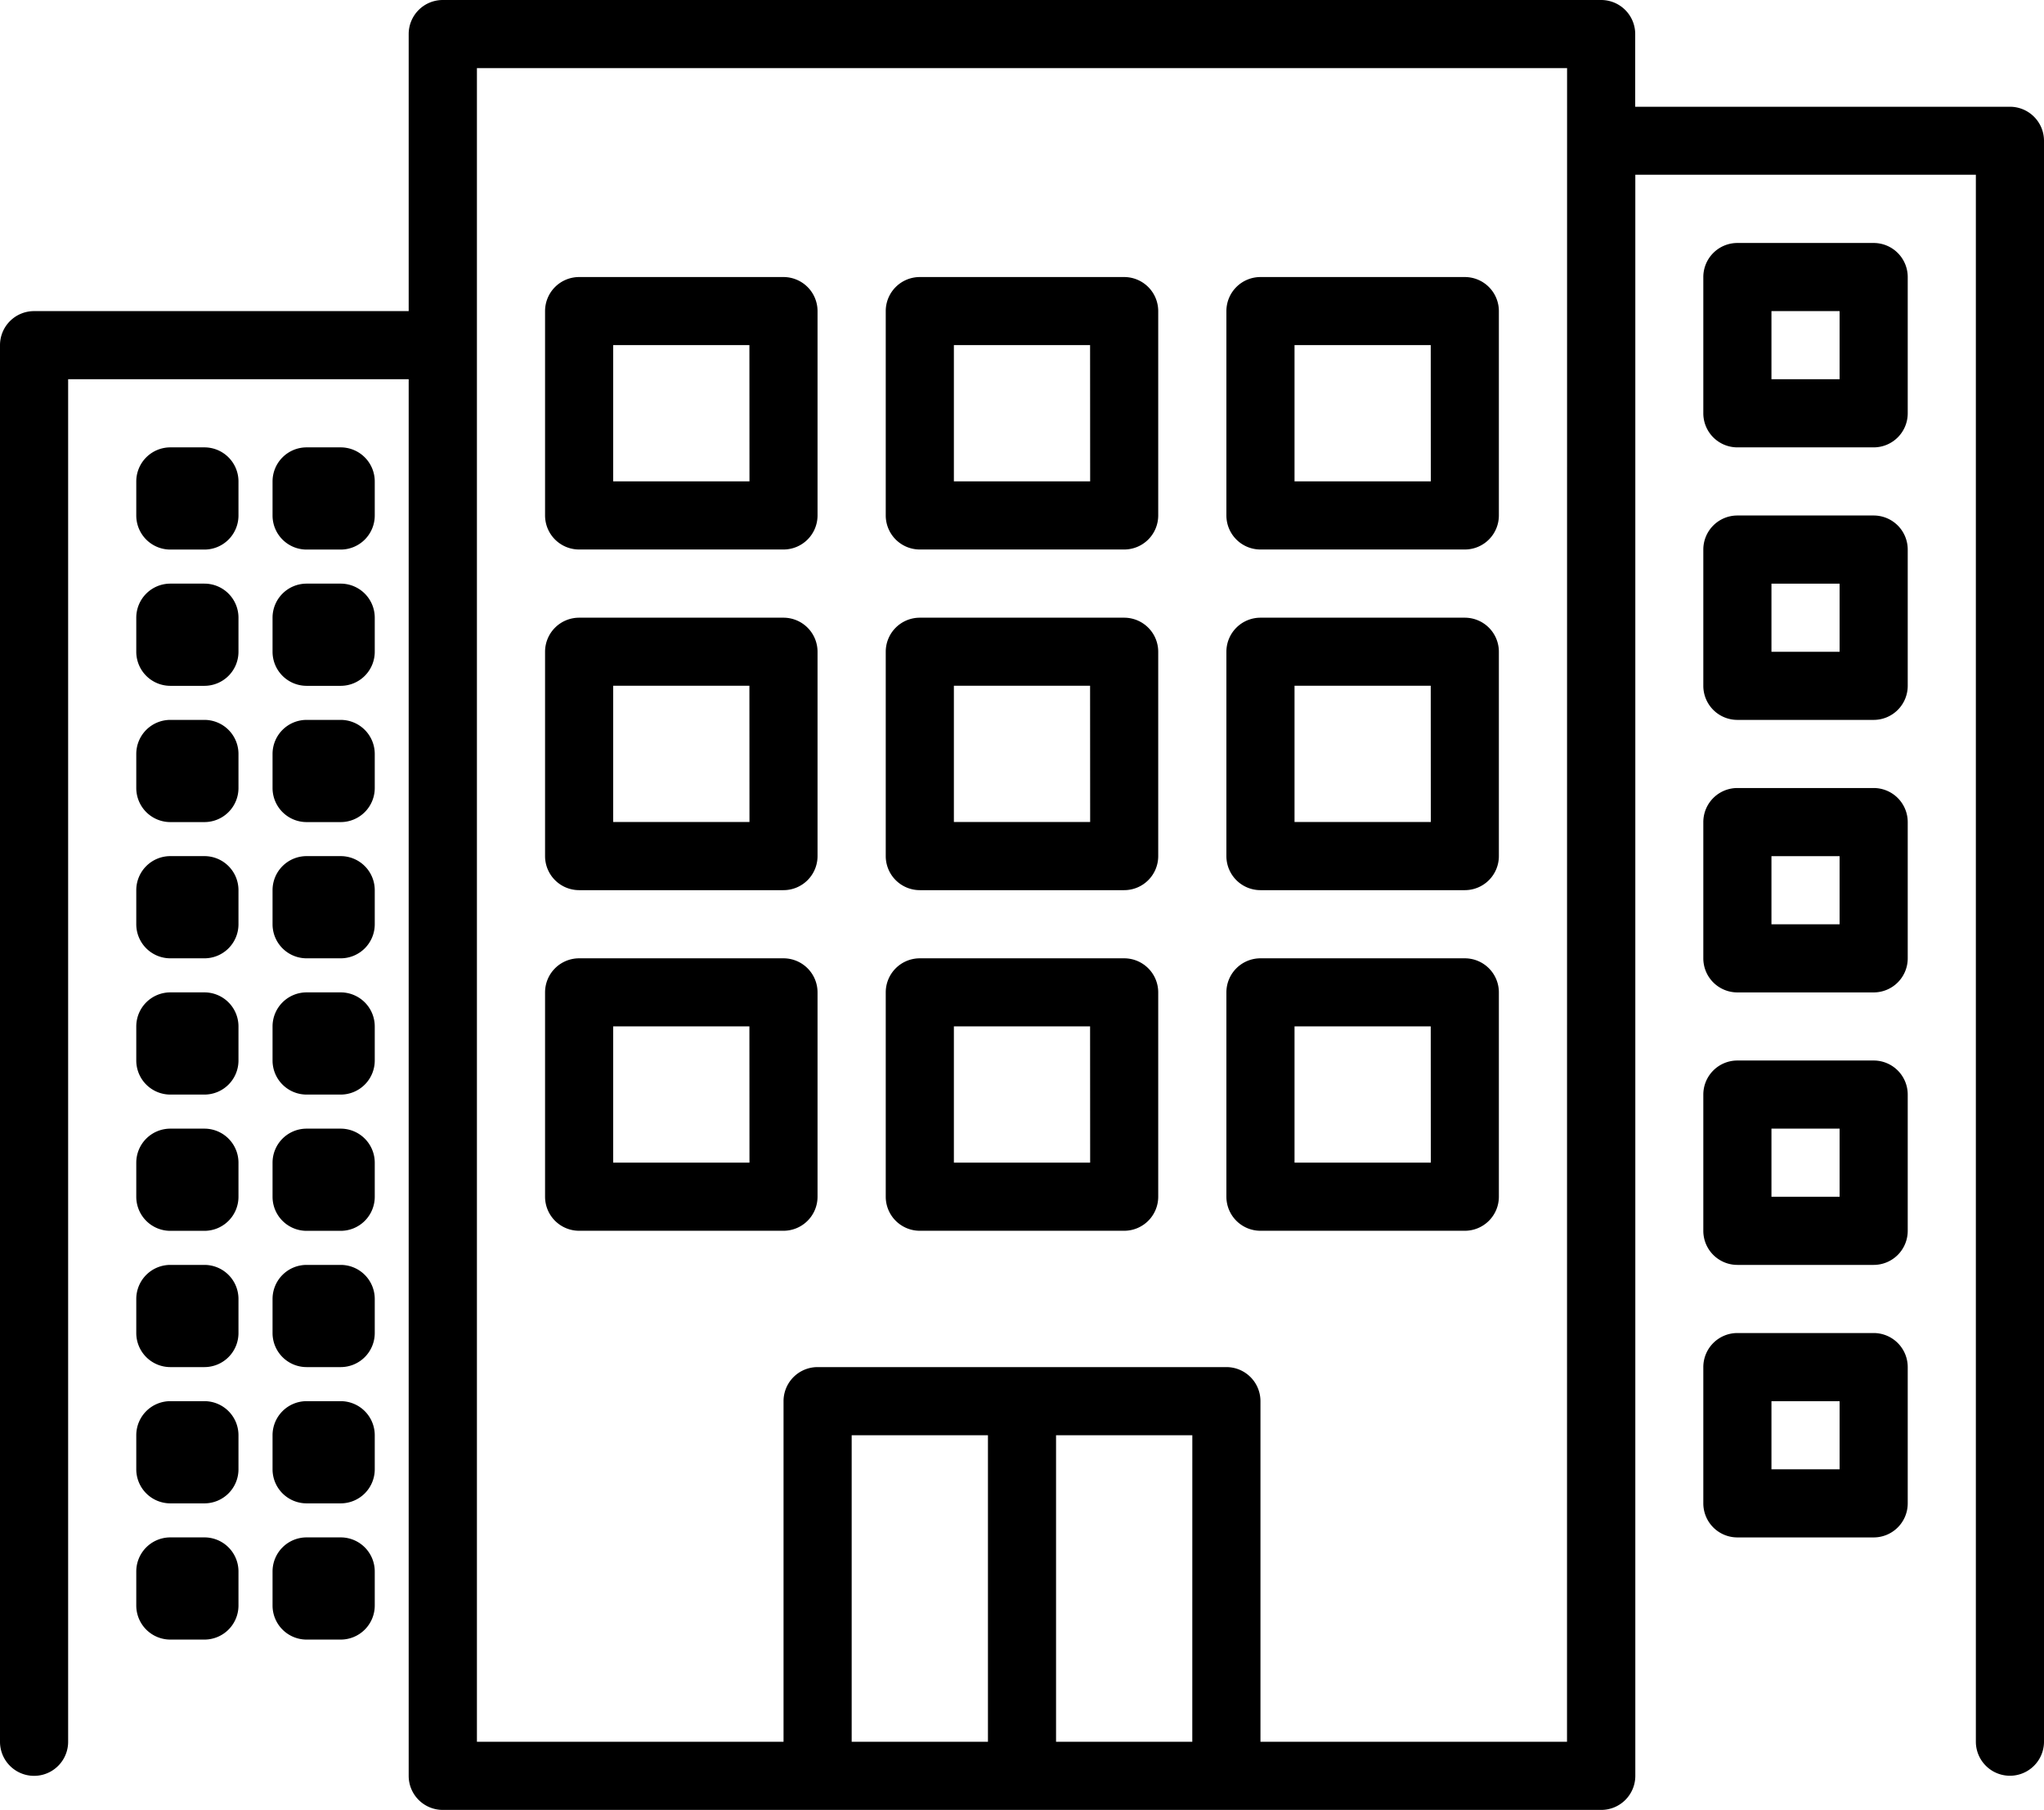 <svg xmlns="http://www.w3.org/2000/svg" width="61.017" height="54.034" viewBox="0 0 61.017 54.034">
    <path d="M60 3.187H48.814v-2.17A1.017 1.017 0 0 0 47.8 0H13.22a1.017 1.017 0 0 0-1.02 1.017v8.271H1.017A1.017 1.017 0 0 0 0 10.305V52a1.017 1.017 0 1 0 2.034 0V11.322H12.2v41.695a1.017 1.017 0 0 0 1.02 1.017H47.8a1.017 1.017 0 0 0 1.017-1.017v-47.8h10.166v46.78a1.017 1.017 0 1 0 2.034 0v-47.8A1.017 1.017 0 0 0 60 3.187zM29.492 52h-4.068v-9.152h4.068zm6.1 0h-4.067v-9.152h4.068zm11.186 0h-9.151V41.834a1.017 1.017 0 0 0-1.017-1.02h-12.2a1.017 1.017 0 0 0-1.02 1.02V52h-9.153V2.034H46.78z" data-name="Path 5039"/>
    <path d="M23.39 8.271h-6.1a1.017 1.017 0 0 0-1.019 1.017v6.1a1.017 1.017 0 0 0 1.017 1.017h6.1a1.017 1.017 0 0 0 1.017-1.017v-6.1a1.017 1.017 0 0 0-1.015-1.017zm-1.017 6.1h-4.068v-4.068h4.066z" data-name="Path 5043"/>
    <path d="M33.56 8.271h-6.1a1.017 1.017 0 0 0-1.019 1.017v6.1a1.017 1.017 0 0 0 1.017 1.017h6.1a1.017 1.017 0 0 0 1.017-1.017v-6.1a1.017 1.017 0 0 0-1.015-1.017zm-1.017 6.1h-4.068v-4.068h4.066z" data-name="Path 5044"/>
    <path d="M43.729 8.271h-6.1a1.017 1.017 0 0 0-1.019 1.017v6.1a1.017 1.017 0 0 0 1.017 1.017h6.1a1.017 1.017 0 0 0 1.017-1.017v-6.1a1.017 1.017 0 0 0-1.015-1.017zm-1.017 6.1h-4.068v-4.068h4.066z" data-name="Path 5045"/>
    <path d="M23.39 18.441h-6.1a1.017 1.017 0 0 0-1.019 1.017v6.1a1.017 1.017 0 0 0 1.017 1.017h6.1a1.017 1.017 0 0 0 1.017-1.017v-6.1a1.017 1.017 0 0 0-1.015-1.017zm-1.017 6.1h-4.068v-4.068h4.066z" data-name="Path 5046"/>
    <path d="M33.56 18.441h-6.1a1.017 1.017 0 0 0-1.019 1.017v6.1a1.017 1.017 0 0 0 1.017 1.017h6.1a1.017 1.017 0 0 0 1.017-1.017v-6.1a1.017 1.017 0 0 0-1.015-1.017zm-1.017 6.1h-4.068v-4.068h4.066z" data-name="Path 5047"/>
    <path d="M43.729 18.441h-6.1a1.017 1.017 0 0 0-1.019 1.017v6.1a1.017 1.017 0 0 0 1.017 1.017h6.1a1.017 1.017 0 0 0 1.017-1.017v-6.1a1.017 1.017 0 0 0-1.015-1.017zm-1.017 6.1h-4.068v-4.068h4.066z" data-name="Path 5048"/>
    <path d="M23.39 28.61h-6.1a1.017 1.017 0 0 0-1.019 1.017v6.1a1.017 1.017 0 0 0 1.017 1.017h6.1a1.017 1.017 0 0 0 1.017-1.017v-6.1a1.017 1.017 0 0 0-1.015-1.017zm-1.017 6.1h-4.068v-4.068h4.066z" data-name="Path 5049"/>
    <path d="M33.56 28.61h-6.1a1.017 1.017 0 0 0-1.019 1.017v6.1a1.017 1.017 0 0 0 1.017 1.017h6.1a1.017 1.017 0 0 0 1.017-1.017v-6.1a1.017 1.017 0 0 0-1.015-1.017zm-1.017 6.1h-4.068v-4.068h4.066z" data-name="Path 5050"/>
    <path d="M43.729 28.61h-6.1a1.017 1.017 0 0 0-1.019 1.017v6.1a1.017 1.017 0 0 0 1.017 1.017h6.1a1.017 1.017 0 0 0 1.017-1.017v-6.1a1.017 1.017 0 0 0-1.015-1.017zm-1.017 6.1h-4.068v-4.068h4.066z" data-name="Path 5051"/>
    <path d="M6.102 13.356H5.085a1.017 1.017 0 0 0-1.017 1.017v1.017a1.017 1.017 0 0 0 1.017 1.017h1.017a1.017 1.017 0 0 0 1.017-1.017v-1.017a1.017 1.017 0 0 0-1.017-1.017z" data-name="Path 5052"/>
    <path d="M10.17 13.356H9.153a1.017 1.017 0 0 0-1.017 1.017v1.017a1.017 1.017 0 0 0 1.017 1.017h1.017a1.017 1.017 0 0 0 1.017-1.017v-1.017a1.017 1.017 0 0 0-1.017-1.017z" data-name="Path 5053"/>
    <path d="M6.102 17.424H5.085a1.017 1.017 0 0 0-1.017 1.017v1.017a1.017 1.017 0 0 0 1.017 1.017h1.017a1.017 1.017 0 0 0 1.017-1.017v-1.017a1.017 1.017 0 0 0-1.017-1.017z" data-name="Path 5054"/>
    <path d="M10.17 17.424H9.153a1.017 1.017 0 0 0-1.017 1.017v1.017a1.017 1.017 0 0 0 1.017 1.017h1.017a1.017 1.017 0 0 0 1.017-1.017v-1.017a1.017 1.017 0 0 0-1.017-1.017z" data-name="Path 5055"/>
    <path d="M6.102 21.492H5.085a1.017 1.017 0 0 0-1.017 1.017v1.017a1.017 1.017 0 0 0 1.017 1.017h1.017a1.017 1.017 0 0 0 1.017-1.017v-1.017a1.017 1.017 0 0 0-1.017-1.017z" data-name="Path 5056"/>
    <path d="M10.17 21.492H9.153a1.017 1.017 0 0 0-1.017 1.017v1.017a1.017 1.017 0 0 0 1.017 1.017h1.017a1.017 1.017 0 0 0 1.017-1.017v-1.017a1.017 1.017 0 0 0-1.017-1.017z" data-name="Path 5057"/>
    <path d="M6.102 25.559H5.085a1.017 1.017 0 0 0-1.017 1.017v1.017a1.017 1.017 0 0 0 1.017 1.017h1.017a1.017 1.017 0 0 0 1.017-1.017v-1.017a1.017 1.017 0 0 0-1.017-1.017z" data-name="Path 5058"/>
    <path d="M10.17 25.559H9.153a1.017 1.017 0 0 0-1.017 1.017v1.017a1.017 1.017 0 0 0 1.017 1.017h1.017a1.017 1.017 0 0 0 1.017-1.017v-1.017a1.017 1.017 0 0 0-1.017-1.017z" data-name="Path 5059"/>
    <path d="M6.102 29.627H5.085a1.017 1.017 0 0 0-1.017 1.017v1.017a1.017 1.017 0 0 0 1.017 1.017h1.017a1.017 1.017 0 0 0 1.017-1.017v-1.017a1.017 1.017 0 0 0-1.017-1.017z" data-name="Path 5060"/>
    <path d="M10.17 29.627H9.153a1.017 1.017 0 0 0-1.017 1.017v1.017a1.017 1.017 0 0 0 1.017 1.017h1.017a1.017 1.017 0 0 0 1.017-1.017v-1.017a1.017 1.017 0 0 0-1.017-1.017z" data-name="Path 5061"/>
    <path d="M6.102 33.695H5.085a1.017 1.017 0 0 0-1.017 1.017v1.017a1.017 1.017 0 0 0 1.017 1.017h1.017a1.017 1.017 0 0 0 1.017-1.017v-1.017a1.017 1.017 0 0 0-1.017-1.017z" data-name="Path 5062"/>
    <path d="M10.17 33.695H9.153a1.017 1.017 0 0 0-1.017 1.017v1.017a1.017 1.017 0 0 0 1.017 1.017h1.017a1.017 1.017 0 0 0 1.017-1.017v-1.017a1.017 1.017 0 0 0-1.017-1.017z" data-name="Path 5063"/>
    <path d="M6.102 37.763H5.085a1.017 1.017 0 0 0-1.017 1.017v1.017a1.017 1.017 0 0 0 1.017 1.017h1.017a1.017 1.017 0 0 0 1.017-1.017V38.78a1.017 1.017 0 0 0-1.017-1.017z" data-name="Path 5064"/>
    <path d="M10.17 37.763H9.153a1.017 1.017 0 0 0-1.017 1.017v1.017a1.017 1.017 0 0 0 1.017 1.017h1.017a1.017 1.017 0 0 0 1.017-1.017V38.78a1.017 1.017 0 0 0-1.017-1.017z" data-name="Path 5065"/>
    <path d="M6.102 41.831H5.085a1.017 1.017 0 0 0-1.017 1.017v1.017a1.017 1.017 0 0 0 1.017 1.017h1.017a1.017 1.017 0 0 0 1.017-1.017v-1.017a1.017 1.017 0 0 0-1.017-1.017z" data-name="Path 5066"/>
    <path d="M10.17 41.831H9.153a1.017 1.017 0 0 0-1.017 1.017v1.017a1.017 1.017 0 0 0 1.017 1.017h1.017a1.017 1.017 0 0 0 1.017-1.017v-1.017a1.017 1.017 0 0 0-1.017-1.017z" data-name="Path 5067"/>
    <path d="M6.102 45.898H5.085a1.017 1.017 0 0 0-1.017 1.017v1.017a1.017 1.017 0 0 0 1.017 1.017h1.017a1.017 1.017 0 0 0 1.017-1.017v-1.017a1.017 1.017 0 0 0-1.017-1.017z" data-name="Path 5068"/>
    <path d="M10.17 45.898H9.153a1.017 1.017 0 0 0-1.017 1.017v1.017a1.017 1.017 0 0 0 1.017 1.017h1.017a1.017 1.017 0 0 0 1.017-1.017v-1.017a1.017 1.017 0 0 0-1.017-1.017z" data-name="Path 5069"/>
    <path d="M55.932 7.254h-4.068a1.017 1.017 0 0 0-1.017 1.017v4.068a1.017 1.017 0 0 0 1.017 1.017h4.068a1.017 1.017 0 0 0 1.017-1.017V8.271a1.017 1.017 0 0 0-1.017-1.017zm-1.017 4.068h-2.034V9.288h2.034z" data-name="Path 5070"/>
    <path d="M55.932 15.39h-4.068a1.017 1.017 0 0 0-1.017 1.017v4.068a1.017 1.017 0 0 0 1.017 1.017h4.068a1.017 1.017 0 0 0 1.017-1.017v-4.068a1.017 1.017 0 0 0-1.017-1.017zm-1.017 4.068h-2.034v-2.034h2.034z" data-name="Path 5071"/>
    <path d="M55.932 23.526h-4.068a1.017 1.017 0 0 0-1.017 1.017v4.068a1.017 1.017 0 0 0 1.017 1.017h4.068a1.017 1.017 0 0 0 1.017-1.017v-4.068a1.017 1.017 0 0 0-1.017-1.017zm-1.017 4.068h-2.034V25.56h2.034z" data-name="Path 5072"/>
    <path d="M55.932 31.661h-4.068a1.017 1.017 0 0 0-1.017 1.017v4.068a1.017 1.017 0 0 0 1.017 1.017h4.068a1.017 1.017 0 0 0 1.017-1.017v-4.068a1.017 1.017 0 0 0-1.017-1.017zm-1.017 4.068h-2.034v-2.034h2.034z" data-name="Path 5073"/>
    <path d="M55.932 39.797h-4.068a1.017 1.017 0 0 0-1.017 1.017v4.068a1.017 1.017 0 0 0 1.017 1.017h4.068a1.017 1.017 0 0 0 1.017-1.017v-4.068a1.017 1.017 0 0 0-1.017-1.017zm-1.017 4.068h-2.034v-2.034h2.034z" data-name="Path 5074"/>
</svg>
